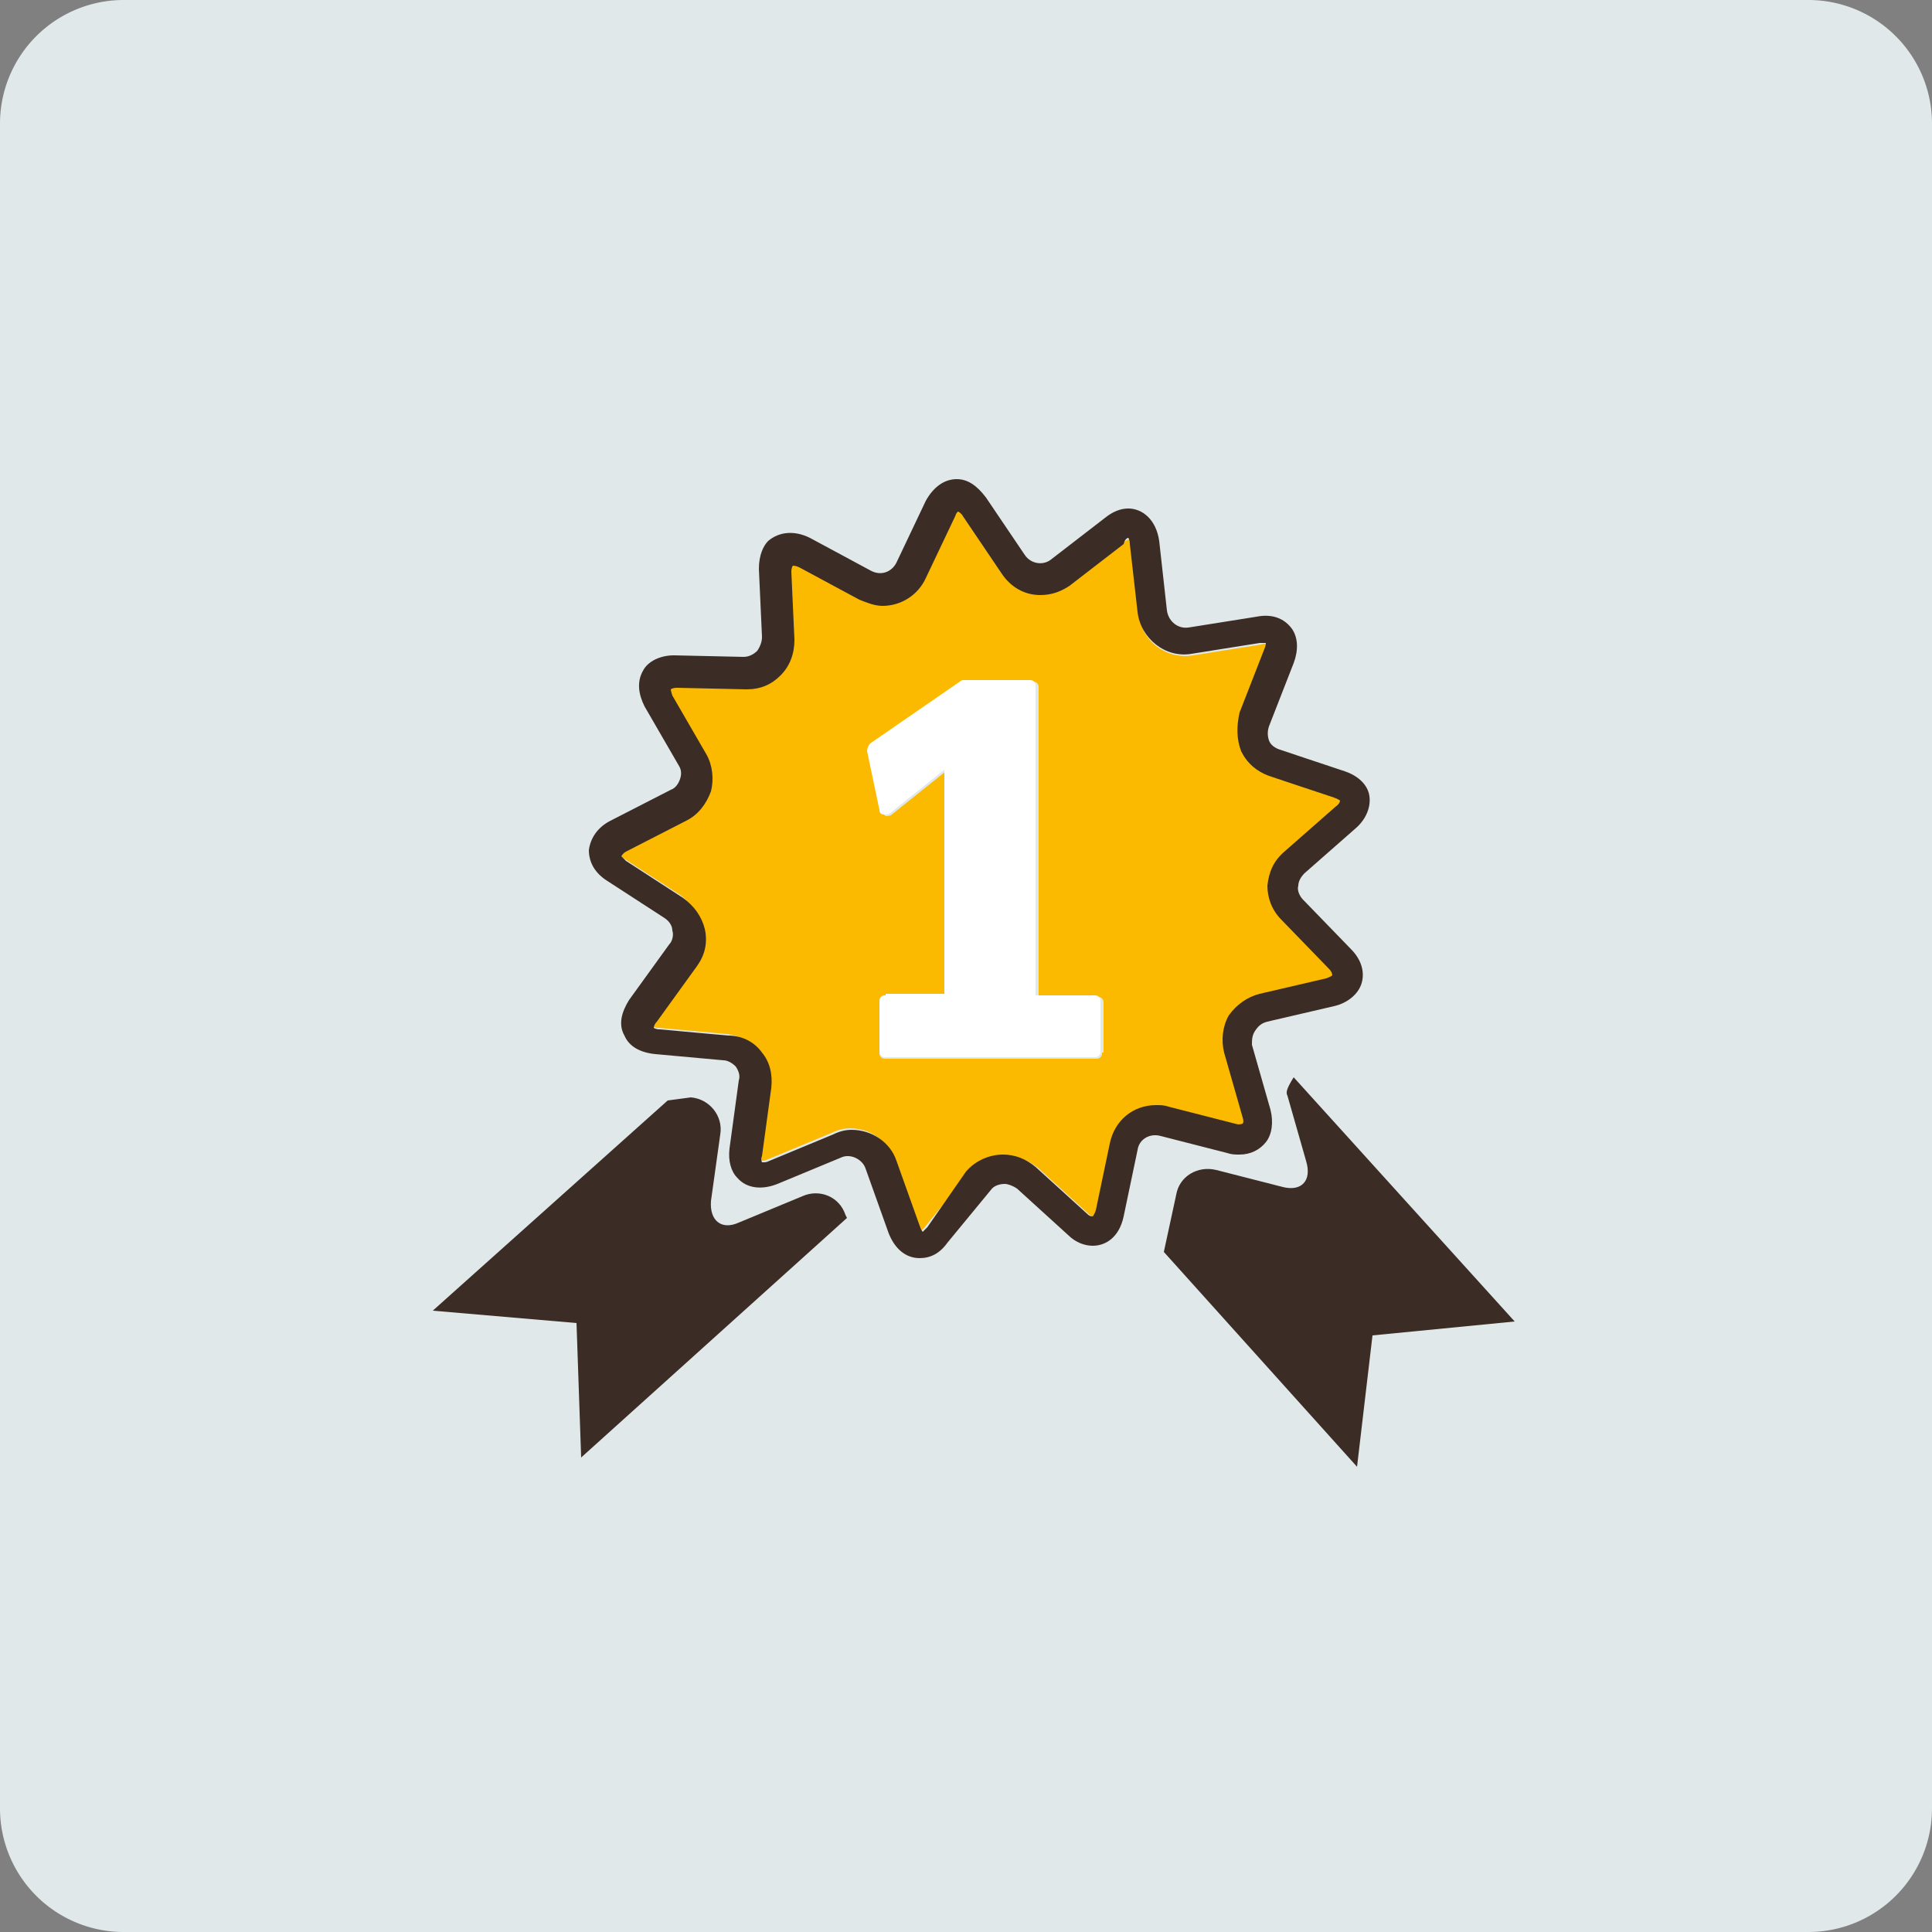 <svg width="125" height="125" fill="none" xmlns="http://www.w3.org/2000/svg"><rect width="100%" height="100%" fill="#808080" stroke="none"/><path d="M0 8a8 8 0 018-8h109a8 8 0 018 8v109a8 8 0 01-8 8H8a8 8 0 01-8-8V8z" fill="#E1E8EA"/><g clip-path="url(#clip0_1209_12244)"><path d="M86.5 52.2c.2-.2.3-.3.3-.4 0 0-.1-.1-.4-.2l-4.2-1.4c-.8-.3-1.5-.8-1.8-1.6-.4-.8-.4-1.6-.1-2.4l1.6-4.1c.1-.3.1-.4.1-.4s-.2-.1-.4 0l-4.4.7c-1.8.3-3.4-1-3.5-2.7l-.5-4.4c0-.3-.1-.4-.1-.4s-.2 0-.4.2L69 37.6c-.5.4-1.2.6-1.9.6-1 0-2-.5-2.5-1.4l-2.5-3.7-.3-.3s-.1.1-.3.4l-1.9 4c-.4 1.1-1.5 1.8-2.7 1.8-.5 0-1-.1-1.5-.4l-3.9-2.1c-.2-.1-.3-.1-.4-.1-.1 0-.1.1-.1.4l.2 4.4c0 .9-.3 1.7-.9 2.3-.6.6-1.4.9-2.2.9l-4.5-.1c-.3 0-.4.1-.4.1s0 .2.1.4l2.2 3.8c.4.7.5 1.6.3 2.4-.2.8-.8 1.5-1.6 1.9l-3.9 2c-.3.1-.3.3-.3.3s.1.2.3.3l3.7 2.4c.7.5 1.2 1.2 1.4 2 .2.8 0 1.7-.5 2.4L42.4 66c-.2.2-.2.4-.2.4s.1.1.4.1l4.4.4c.9.1 1.6.5 2.2 1.1.5.7.8 1.5.6 2.3l-.6 4.4v.4h.1c.1 0 .2 0 .4-.1l4.1-1.7c.4-.2.8-.3 1.2-.3 1.3 0 2.4.8 2.9 2l1.5 4.2c.1.3.2.4.2.4s.2-.1.3-.3l2.8-3.4c.6-.7 1.5-1.1 2.4-1.1.8 0 1.5.3 2.1.8l3.3 3c.2.2.3.2.4.2 0 0 .1-.1.2-.4l.9-4.3c.3-1.4 1.5-2.5 3-2.5.3 0 .5 0 .8.1l4.3 1.1c.2.1.4 0 .5 0v-.4l-1.2-4.2c-.2-.8-.1-1.7.3-2.4s1.1-1.2 2-1.4l4.3-1c.3-.1.4-.2.4-.2s0-.2-.2-.4l-3.1-3.2c-.6-.6-.9-1.4-.9-2.3 0-.8.4-1.6 1.1-2.2l3.2-2.9zM71.3 68.1c0 .1 0 .2-.1.3-.1.1-.2.1-.3.1H57.3c-.1 0-.2 0-.3-.1-.1-.1-.1-.2-.1-.3v-3.2c0-.1 0-.2.1-.3.1-.1.2-.1.3-.1h3.9V49.9l-3.5 2.8c-.1.1-.3.1-.4.1-.1-.1-.3-.2-.3-.3l-.8-3.8c0-.2 0-.4.2-.5l5.8-4c.1-.1.2-.1.3-.1h4.3c.1 0 .2 0 .3.1.1.1.1.2.1.3v20H71c.1 0 .2 0 .3.1.1.1.1.2.1.3v3.2h-.1z" fill="#FBBA00"/><path d="M87.7 53.6c.7-.6 1-1.4.9-2.1-.1-.7-.7-1.3-1.6-1.6l-4.2-1.4c-.3-.1-.6-.3-.7-.6-.1-.3-.1-.6 0-.9l1.6-4.1c.3-.8.3-1.6-.1-2.2-.5-.7-1.3-1-2.3-.8l-4.4.7c-.7.1-1.3-.4-1.4-1.1L75 35c-.2-1.4-1.1-2.1-2-2.1-.5 0-1 .2-1.5.6L68 36.2c-.5.4-1.3.3-1.7-.3l-2.5-3.7c-.6-.8-1.2-1.2-1.9-1.2-.8 0-1.5.5-2 1.4l-1.9 4c-.3.6-1 .9-1.7.5l-3.9-2.1c-1-.5-2-.4-2.7.2-.3.3-.6.9-.6 1.8l.2 4.4c0 .3-.1.6-.3.9-.2.2-.5.4-.9.4l-4.5-.1c-.9 0-1.7.4-2 1-.4.7-.3 1.5.1 2.3l2.2 3.8c.2.3.2.6.1.9-.1.3-.3.6-.6.7l-3.9 2c-.8.4-1.3 1.1-1.4 1.9 0 .8.4 1.5 1.2 2l3.7 2.4c.3.2.5.5.5.8.1.3 0 .7-.2.9l-2.6 3.6c-.5.8-.7 1.6-.3 2.3.3.7 1 1.1 2 1.2l4.4.4c.3 0 .6.2.8.4.2.3.3.6.2.9l-.6 4.4c-.1.8.1 1.5.5 1.9.6.7 1.6.8 2.6.4l4.1-1.7c.6-.3 1.4.1 1.6.7l1.5 4.2c.4 1 1.1 1.6 2 1.6.7 0 1.3-.3 1.8-1l2.8-3.4c.2-.3.6-.4.9-.4.2 0 .5.1.8.3l3.3 3c.5.5 1.1.7 1.6.7.8 0 1.7-.5 2-1.9l.9-4.3c.1-.7.8-1.1 1.5-.9l4.3 1.1c.3.1.5.1.8.1.7 0 1.3-.3 1.7-.8.4-.5.5-1.3.3-2.1L81 67.6c0-.3 0-.6.2-.9.2-.3.4-.5.8-.6l4.3-1c.9-.2 1.6-.8 1.8-1.5.2-.7 0-1.5-.7-2.2l-3.1-3.2c-.2-.2-.4-.6-.3-.9 0-.3.2-.6.4-.8l3.3-2.9zm-4.8 5.9l3.1 3.2c.2.2.2.4.2.4s-.1.1-.4.2l-4.3 1c-.8.2-1.5.7-2 1.4-.4.7-.5 1.6-.3 2.4l1.2 4.2c.1.3 0 .4 0 .4s-.2.1-.5 0l-4.3-1.1c-.3-.1-.5-.1-.8-.1-1.5 0-2.7 1-3 2.5l-.9 4.3c-.1.3-.2.4-.2.4-.1 0-.2 0-.4-.2l-3.3-3c-.6-.5-1.3-.8-2.1-.8-.9 0-1.8.4-2.4 1.1L60 79.4l-.3.3s-.1-.1-.2-.4L58 75.1c-.4-1.2-1.6-2-2.9-2-.4 0-.8.1-1.2.3l-4.1 1.7c-.2.1-.3.1-.4.1h-.1s-.1-.2 0-.4l.6-4.4c.1-.9-.1-1.7-.6-2.3-.5-.7-1.3-1.1-2.2-1.1l-4.4-.4c-.3 0-.4-.1-.4-.1s0-.2.2-.4l2.6-3.6c.5-.7.7-1.5.5-2.4-.2-.8-.7-1.5-1.4-2l-3.7-2.4-.3-.3s.1-.2.3-.3l3.9-2c.8-.4 1.3-1.1 1.6-1.9.2-.8.1-1.7-.3-2.4L43.5 45c-.1-.3-.1-.4-.1-.4s.1-.1.4-.1l4.5.1c.9 0 1.6-.3 2.2-.9.6-.6.9-1.4.9-2.3l-.2-4.4c0-.3.1-.4.1-.4s.2 0 .4.1l3.9 2.1c.5.2 1 .4 1.5.4 1.2 0 2.3-.7 2.8-1.8l1.9-4c.1-.3.2-.3.2-.3s.2.1.3.3l2.5 3.7c.6.9 1.5 1.4 2.5 1.4.7 0 1.3-.2 1.9-.6l3.5-2.7c.1-.4.3-.4.3-.4s.1.1.1.4l.5 4.4c.2 1.7 1.8 3 3.5 2.7l4.4-.7h.4s0 .2-.1.4l-1.6 4.1c-.2.9-.2 1.7.1 2.5.4.8 1 1.3 1.8 1.6l4.2 1.4c.3.1.4.2.4.2s0 .2-.3.4l-3.3 2.9c-.7.6-1 1.3-1.1 2.2 0 .8.3 1.6.9 2.2z" fill="#3B2C25"/><path d="M83 76.8l-4.3-1.1c-1.2-.3-2.4.4-2.6 1.6l-.8 3.7 12.5 13.9 1-8.5 9.2-.9-14.3-15.8c-.5.8-.5 1-.4 1.2l1.2 4.2c.4 1.3-.3 2-1.5 1.7zm-36.4-3.4c.2-1.2-.7-2.3-1.9-2.4l-1.5.2L28 84.8l9.3.8.3 8.7 17.2-15.5-.1-.2c-.4-1.2-1.7-1.7-2.8-1.2l-4.1 1.7c-1.1.5-1.9-.1-1.8-1.4l.6-4.3z" fill="#3B2C25"/><path d="M57.3 64.4c-.1 0-.2 0-.3.1-.1.1-.1.2-.1.3V68c0 .1 0 .2.1.3.1.1.2.1.3.1h13.5c.1 0 .2 0 .3-.1.1-.1.1-.2.1-.3v-3.2c0-.1 0-.2-.1-.3-.1-.1-.2-.1-.3-.1H67v-20c0-.1 0-.2-.1-.3-.1-.1-.2-.1-.3-.1h-4.2c-.1 0-.2 0-.3.1l-5.8 4c-.1.1-.2.3-.2.5l.8 3.8c0 .2.1.3.3.3.1 0 .3 0 .4-.1l3.5-2.8v14.5h-3.8v.1z" fill="#fff"/></g><defs><clipPath id="clip0_1209_12244"><path fill="#fff" transform="translate(28 31)" d="M0 0h70v63.9H0z"/></clipPath></defs></svg>